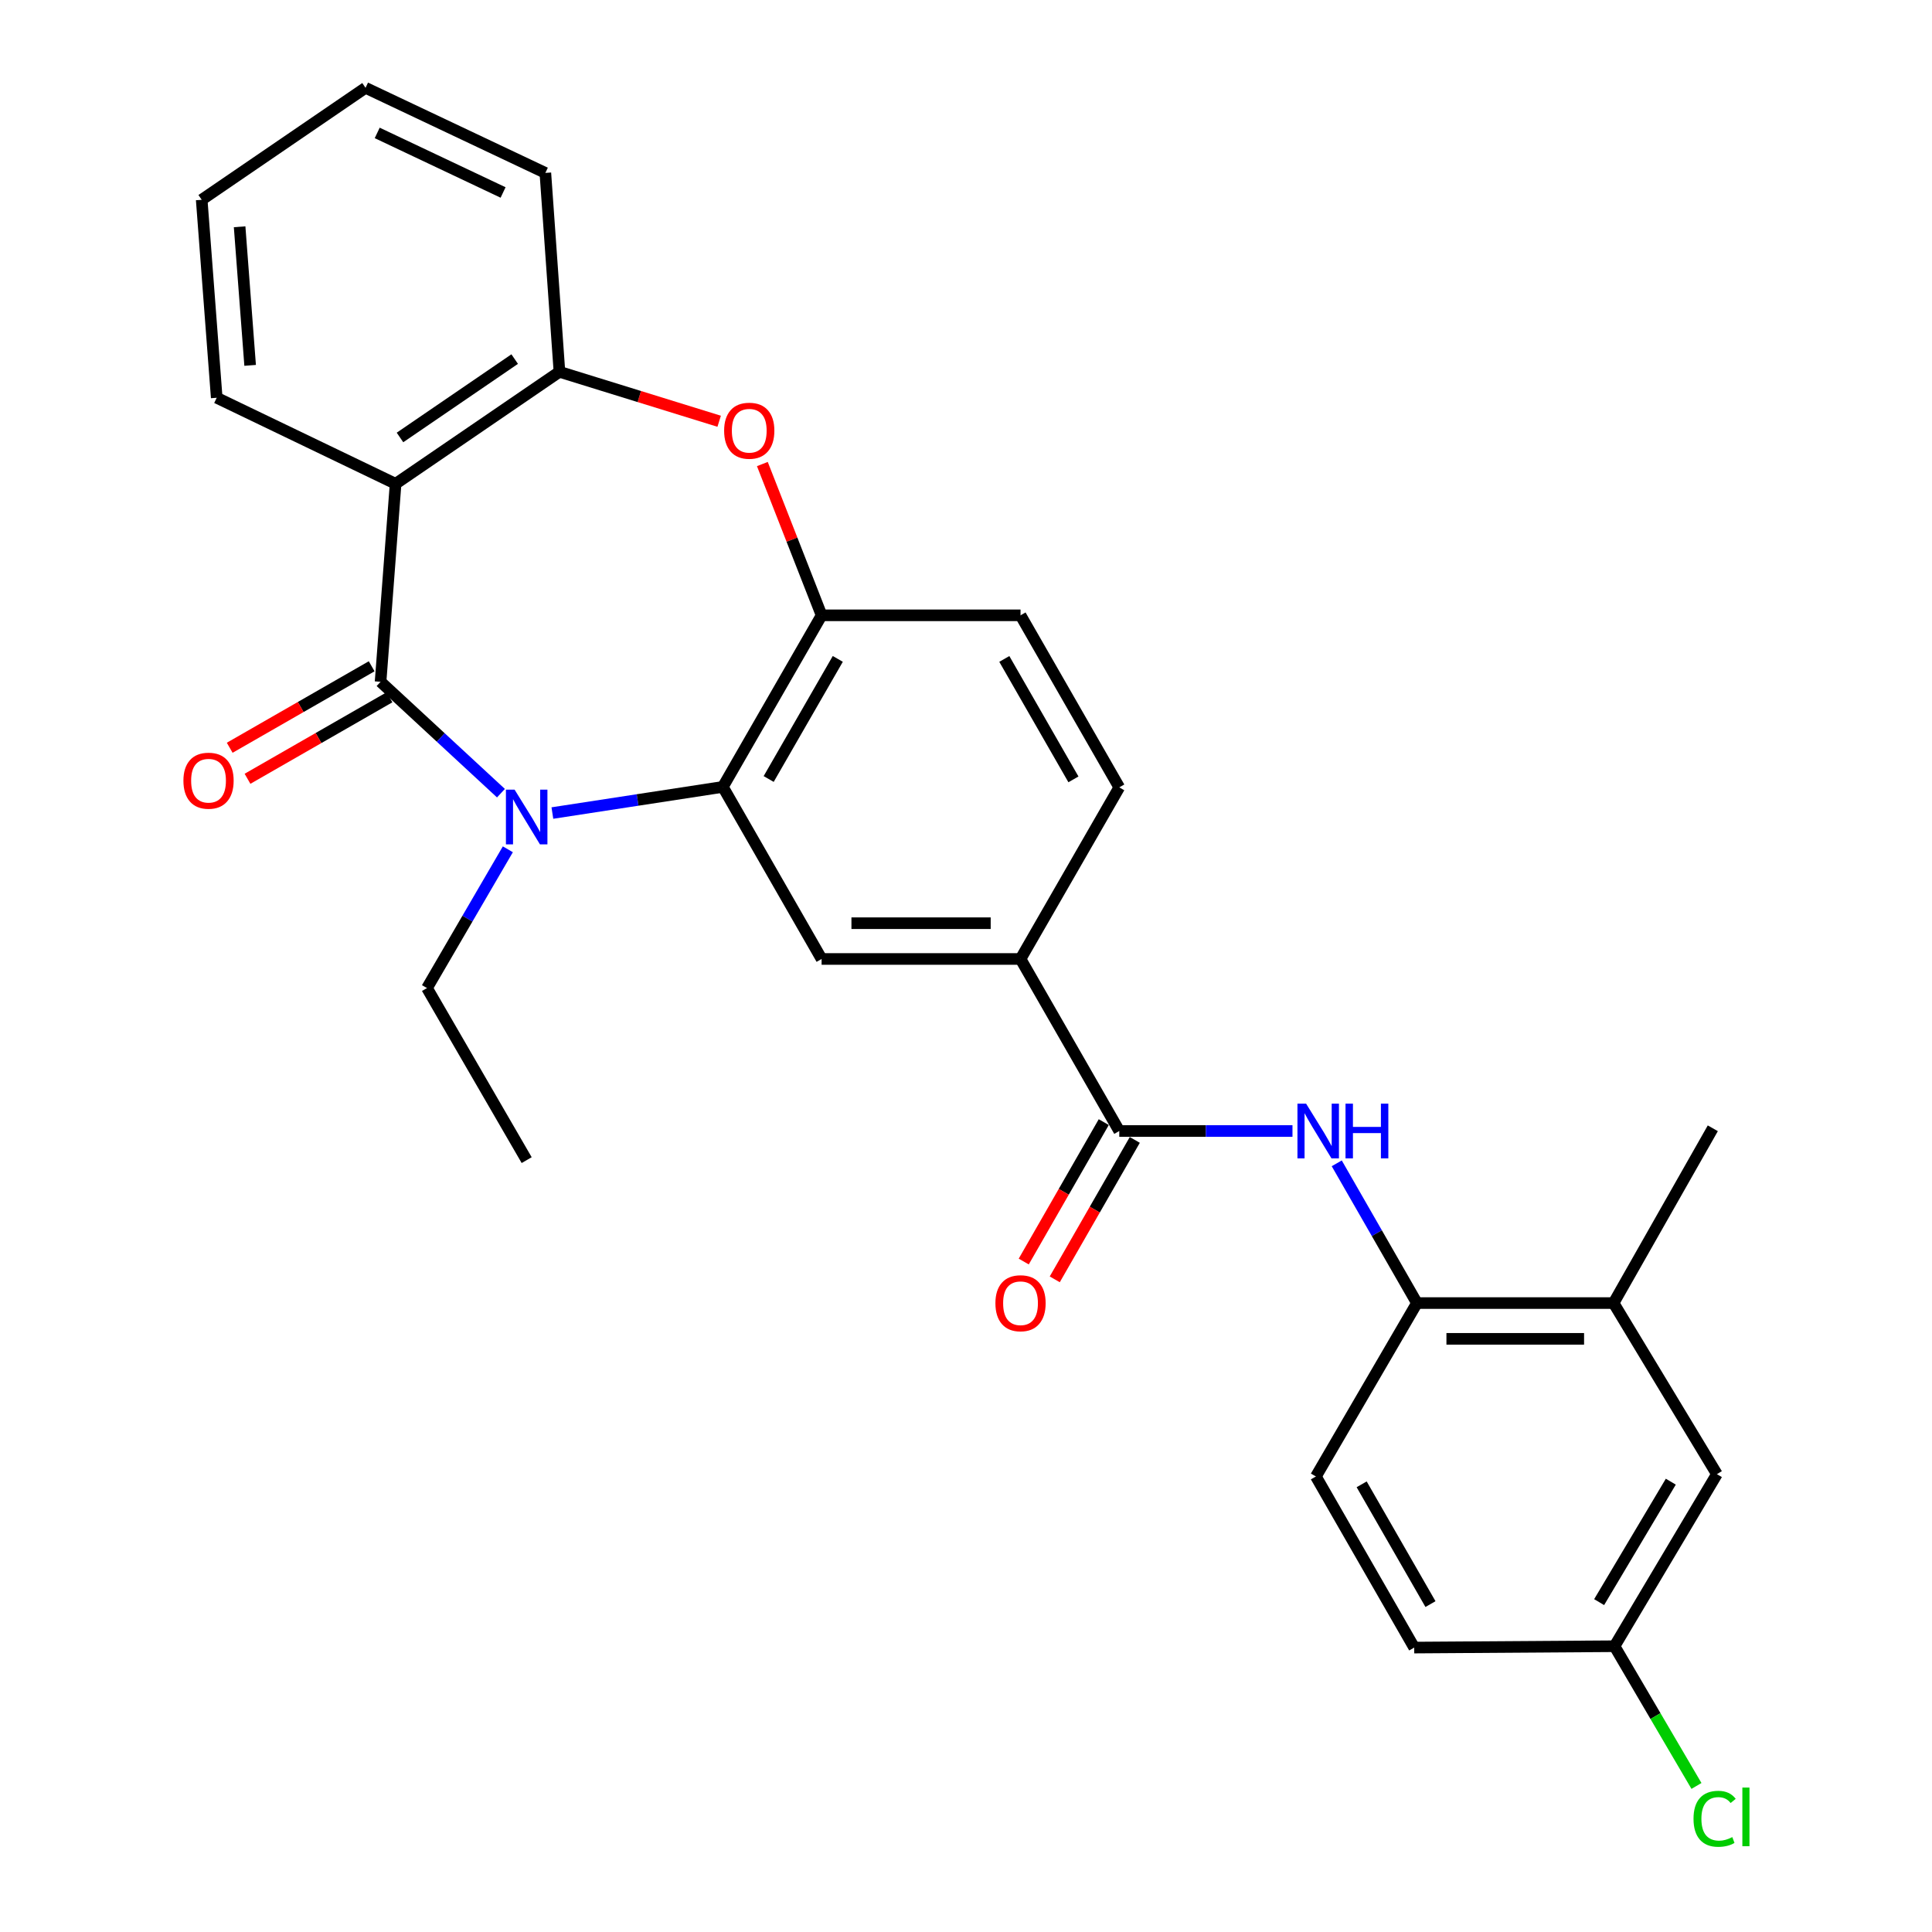 <?xml version='1.0' encoding='iso-8859-1'?>
<svg version='1.1' baseProfile='full'
              xmlns='http://www.w3.org/2000/svg'
                      xmlns:rdkit='http://www.rdkit.org/xml'
                      xmlns:xlink='http://www.w3.org/1999/xlink'
                  xml:space='preserve'
width='1000px' height='1000px' viewBox='0 0 1000 1000'>
<!-- END OF HEADER -->
<rect style='opacity:1.0;fill:#FFFFFF;stroke:none' width='1000' height='1000' x='0' y='0'> </rect>
<path class='bond-0' d='M 196.982,352.894 L 228.136,381.721' style='fill:none;fill-rule:evenodd;stroke:#000000;stroke-width:6px;stroke-linecap:butt;stroke-linejoin:miter;stroke-opacity:1' />
<path class='bond-0' d='M 228.136,381.721 L 259.289,410.548' style='fill:none;fill-rule:evenodd;stroke:#0000FF;stroke-width:6px;stroke-linecap:butt;stroke-linejoin:miter;stroke-opacity:1' />
<path class='bond-1' d='M 196.982,352.894 L 204.758,250.414' style='fill:none;fill-rule:evenodd;stroke:#000000;stroke-width:6px;stroke-linecap:butt;stroke-linejoin:miter;stroke-opacity:1' />
<path class='bond-12' d='M 192.374,344.865 L 155.634,365.953' style='fill:none;fill-rule:evenodd;stroke:#000000;stroke-width:6px;stroke-linecap:butt;stroke-linejoin:miter;stroke-opacity:1' />
<path class='bond-12' d='M 155.634,365.953 L 118.894,387.041' style='fill:none;fill-rule:evenodd;stroke:#FF0000;stroke-width:6px;stroke-linecap:butt;stroke-linejoin:miter;stroke-opacity:1' />
<path class='bond-12' d='M 201.591,360.923 L 164.851,382.011' style='fill:none;fill-rule:evenodd;stroke:#000000;stroke-width:6px;stroke-linecap:butt;stroke-linejoin:miter;stroke-opacity:1' />
<path class='bond-12' d='M 164.851,382.011 L 128.111,403.099' style='fill:none;fill-rule:evenodd;stroke:#FF0000;stroke-width:6px;stroke-linecap:butt;stroke-linejoin:miter;stroke-opacity:1' />
<path class='bond-2' d='M 285.913,420.829 L 330.031,414.063' style='fill:none;fill-rule:evenodd;stroke:#0000FF;stroke-width:6px;stroke-linecap:butt;stroke-linejoin:miter;stroke-opacity:1' />
<path class='bond-2' d='M 330.031,414.063 L 374.149,407.297' style='fill:none;fill-rule:evenodd;stroke:#000000;stroke-width:6px;stroke-linecap:butt;stroke-linejoin:miter;stroke-opacity:1' />
<path class='bond-18' d='M 262.862,439.592 L 241.936,475.507' style='fill:none;fill-rule:evenodd;stroke:#0000FF;stroke-width:6px;stroke-linecap:butt;stroke-linejoin:miter;stroke-opacity:1' />
<path class='bond-18' d='M 241.936,475.507 L 221.01,511.422' style='fill:none;fill-rule:evenodd;stroke:#000000;stroke-width:6px;stroke-linecap:butt;stroke-linejoin:miter;stroke-opacity:1' />
<path class='bond-6' d='M 204.758,250.414 L 289.567,192.452' style='fill:none;fill-rule:evenodd;stroke:#000000;stroke-width:6px;stroke-linecap:butt;stroke-linejoin:miter;stroke-opacity:1' />
<path class='bond-6' d='M 207.033,226.434 L 266.398,185.861' style='fill:none;fill-rule:evenodd;stroke:#000000;stroke-width:6px;stroke-linecap:butt;stroke-linejoin:miter;stroke-opacity:1' />
<path class='bond-20' d='M 204.758,250.414 L 112.174,205.886' style='fill:none;fill-rule:evenodd;stroke:#000000;stroke-width:6px;stroke-linecap:butt;stroke-linejoin:miter;stroke-opacity:1' />
<path class='bond-4' d='M 374.149,407.297 L 425.26,318.487' style='fill:none;fill-rule:evenodd;stroke:#000000;stroke-width:6px;stroke-linecap:butt;stroke-linejoin:miter;stroke-opacity:1' />
<path class='bond-4' d='M 397.862,403.21 L 433.64,341.044' style='fill:none;fill-rule:evenodd;stroke:#000000;stroke-width:6px;stroke-linecap:butt;stroke-linejoin:miter;stroke-opacity:1' />
<path class='bond-8' d='M 374.149,407.297 L 425.26,496.363' style='fill:none;fill-rule:evenodd;stroke:#000000;stroke-width:6px;stroke-linecap:butt;stroke-linejoin:miter;stroke-opacity:1' />
<path class='bond-3' d='M 372.238,218.039 L 330.902,205.245' style='fill:none;fill-rule:evenodd;stroke:#FF0000;stroke-width:6px;stroke-linecap:butt;stroke-linejoin:miter;stroke-opacity:1' />
<path class='bond-3' d='M 330.902,205.245 L 289.567,192.452' style='fill:none;fill-rule:evenodd;stroke:#000000;stroke-width:6px;stroke-linecap:butt;stroke-linejoin:miter;stroke-opacity:1' />
<path class='bond-28' d='M 394.595,240.185 L 409.927,279.336' style='fill:none;fill-rule:evenodd;stroke:#FF0000;stroke-width:6px;stroke-linecap:butt;stroke-linejoin:miter;stroke-opacity:1' />
<path class='bond-28' d='M 409.927,279.336 L 425.26,318.487' style='fill:none;fill-rule:evenodd;stroke:#000000;stroke-width:6px;stroke-linecap:butt;stroke-linejoin:miter;stroke-opacity:1' />
<path class='bond-14' d='M 425.26,318.487 L 528.223,318.487' style='fill:none;fill-rule:evenodd;stroke:#000000;stroke-width:6px;stroke-linecap:butt;stroke-linejoin:miter;stroke-opacity:1' />
<path class='bond-5' d='M 579.334,585.409 L 528.223,496.363' style='fill:none;fill-rule:evenodd;stroke:#000000;stroke-width:6px;stroke-linecap:butt;stroke-linejoin:miter;stroke-opacity:1' />
<path class='bond-7' d='M 579.334,585.409 L 624.159,585.409' style='fill:none;fill-rule:evenodd;stroke:#000000;stroke-width:6px;stroke-linecap:butt;stroke-linejoin:miter;stroke-opacity:1' />
<path class='bond-7' d='M 624.159,585.409 L 668.984,585.409' style='fill:none;fill-rule:evenodd;stroke:#0000FF;stroke-width:6px;stroke-linecap:butt;stroke-linejoin:miter;stroke-opacity:1' />
<path class='bond-13' d='M 571.305,580.801 L 550.596,616.886' style='fill:none;fill-rule:evenodd;stroke:#000000;stroke-width:6px;stroke-linecap:butt;stroke-linejoin:miter;stroke-opacity:1' />
<path class='bond-13' d='M 550.596,616.886 L 529.886,652.971' style='fill:none;fill-rule:evenodd;stroke:#FF0000;stroke-width:6px;stroke-linecap:butt;stroke-linejoin:miter;stroke-opacity:1' />
<path class='bond-13' d='M 587.364,590.018 L 566.654,626.102' style='fill:none;fill-rule:evenodd;stroke:#000000;stroke-width:6px;stroke-linecap:butt;stroke-linejoin:miter;stroke-opacity:1' />
<path class='bond-13' d='M 566.654,626.102 L 545.944,662.187' style='fill:none;fill-rule:evenodd;stroke:#FF0000;stroke-width:6px;stroke-linecap:butt;stroke-linejoin:miter;stroke-opacity:1' />
<path class='bond-23' d='M 289.567,192.452 L 282.274,89.499' style='fill:none;fill-rule:evenodd;stroke:#000000;stroke-width:6px;stroke-linecap:butt;stroke-linejoin:miter;stroke-opacity:1' />
<path class='bond-10' d='M 691.898,602.136 L 712.653,638.301' style='fill:none;fill-rule:evenodd;stroke:#0000FF;stroke-width:6px;stroke-linecap:butt;stroke-linejoin:miter;stroke-opacity:1' />
<path class='bond-10' d='M 712.653,638.301 L 733.409,674.466' style='fill:none;fill-rule:evenodd;stroke:#000000;stroke-width:6px;stroke-linecap:butt;stroke-linejoin:miter;stroke-opacity:1' />
<path class='bond-9' d='M 425.26,496.363 L 528.223,496.363' style='fill:none;fill-rule:evenodd;stroke:#000000;stroke-width:6px;stroke-linecap:butt;stroke-linejoin:miter;stroke-opacity:1' />
<path class='bond-9' d='M 440.704,477.848 L 512.779,477.848' style='fill:none;fill-rule:evenodd;stroke:#000000;stroke-width:6px;stroke-linecap:butt;stroke-linejoin:miter;stroke-opacity:1' />
<path class='bond-16' d='M 528.223,496.363 L 579.334,407.543' style='fill:none;fill-rule:evenodd;stroke:#000000;stroke-width:6px;stroke-linecap:butt;stroke-linejoin:miter;stroke-opacity:1' />
<path class='bond-11' d='M 733.409,674.466 L 835.179,674.466' style='fill:none;fill-rule:evenodd;stroke:#000000;stroke-width:6px;stroke-linecap:butt;stroke-linejoin:miter;stroke-opacity:1' />
<path class='bond-11' d='M 748.674,692.981 L 819.913,692.981' style='fill:none;fill-rule:evenodd;stroke:#000000;stroke-width:6px;stroke-linecap:butt;stroke-linejoin:miter;stroke-opacity:1' />
<path class='bond-17' d='M 733.409,674.466 L 681.104,764.222' style='fill:none;fill-rule:evenodd;stroke:#000000;stroke-width:6px;stroke-linecap:butt;stroke-linejoin:miter;stroke-opacity:1' />
<path class='bond-15' d='M 835.179,674.466 L 888.666,763.018' style='fill:none;fill-rule:evenodd;stroke:#000000;stroke-width:6px;stroke-linecap:butt;stroke-linejoin:miter;stroke-opacity:1' />
<path class='bond-24' d='M 835.179,674.466 L 886.547,584' style='fill:none;fill-rule:evenodd;stroke:#000000;stroke-width:6px;stroke-linecap:butt;stroke-linejoin:miter;stroke-opacity:1' />
<path class='bond-30' d='M 528.223,318.487 L 579.334,407.543' style='fill:none;fill-rule:evenodd;stroke:#000000;stroke-width:6px;stroke-linecap:butt;stroke-linejoin:miter;stroke-opacity:1' />
<path class='bond-30' d='M 519.832,341.062 L 555.61,403.401' style='fill:none;fill-rule:evenodd;stroke:#000000;stroke-width:6px;stroke-linecap:butt;stroke-linejoin:miter;stroke-opacity:1' />
<path class='bond-31' d='M 888.666,763.018 L 835.673,852.085' style='fill:none;fill-rule:evenodd;stroke:#000000;stroke-width:6px;stroke-linecap:butt;stroke-linejoin:miter;stroke-opacity:1' />
<path class='bond-31' d='M 864.806,766.911 L 827.71,829.258' style='fill:none;fill-rule:evenodd;stroke:#000000;stroke-width:6px;stroke-linecap:butt;stroke-linejoin:miter;stroke-opacity:1' />
<path class='bond-21' d='M 681.104,764.222 L 731.989,852.785' style='fill:none;fill-rule:evenodd;stroke:#000000;stroke-width:6px;stroke-linecap:butt;stroke-linejoin:miter;stroke-opacity:1' />
<path class='bond-21' d='M 704.791,768.282 L 740.41,830.276' style='fill:none;fill-rule:evenodd;stroke:#000000;stroke-width:6px;stroke-linecap:butt;stroke-linejoin:miter;stroke-opacity:1' />
<path class='bond-25' d='M 221.01,511.422 L 272.605,600.478' style='fill:none;fill-rule:evenodd;stroke:#000000;stroke-width:6px;stroke-linecap:butt;stroke-linejoin:miter;stroke-opacity:1' />
<path class='bond-19' d='M 835.673,852.085 L 731.989,852.785' style='fill:none;fill-rule:evenodd;stroke:#000000;stroke-width:6px;stroke-linecap:butt;stroke-linejoin:miter;stroke-opacity:1' />
<path class='bond-22' d='M 835.673,852.085 L 856.88,888.243' style='fill:none;fill-rule:evenodd;stroke:#000000;stroke-width:6px;stroke-linecap:butt;stroke-linejoin:miter;stroke-opacity:1' />
<path class='bond-22' d='M 856.88,888.243 L 878.087,924.401' style='fill:none;fill-rule:evenodd;stroke:#00CC00;stroke-width:6px;stroke-linecap:butt;stroke-linejoin:miter;stroke-opacity:1' />
<path class='bond-26' d='M 112.174,205.886 L 104.398,103.406' style='fill:none;fill-rule:evenodd;stroke:#000000;stroke-width:6px;stroke-linecap:butt;stroke-linejoin:miter;stroke-opacity:1' />
<path class='bond-26' d='M 129.469,189.113 L 124.026,117.377' style='fill:none;fill-rule:evenodd;stroke:#000000;stroke-width:6px;stroke-linecap:butt;stroke-linejoin:miter;stroke-opacity:1' />
<path class='bond-29' d='M 282.274,89.499 L 189.206,45.455' style='fill:none;fill-rule:evenodd;stroke:#000000;stroke-width:6px;stroke-linecap:butt;stroke-linejoin:miter;stroke-opacity:1' />
<path class='bond-29' d='M 260.394,99.628 L 195.246,68.797' style='fill:none;fill-rule:evenodd;stroke:#000000;stroke-width:6px;stroke-linecap:butt;stroke-linejoin:miter;stroke-opacity:1' />
<path class='bond-27' d='M 104.398,103.406 L 189.206,45.455' style='fill:none;fill-rule:evenodd;stroke:#000000;stroke-width:6px;stroke-linecap:butt;stroke-linejoin:miter;stroke-opacity:1' />
<path  class='atom-1' d='M 266.345 408.71
L 275.625 423.71
Q 276.545 425.19, 278.025 427.87
Q 279.505 430.55, 279.585 430.71
L 279.585 408.71
L 283.345 408.71
L 283.345 437.03
L 279.465 437.03
L 269.505 420.63
Q 268.345 418.71, 267.105 416.51
Q 265.905 414.31, 265.545 413.63
L 265.545 437.03
L 261.865 437.03
L 261.865 408.71
L 266.345 408.71
' fill='#0000FF'/>
<path  class='atom-4' d='M 374.809 222.938
Q 374.809 216.138, 378.169 212.338
Q 381.529 208.538, 387.809 208.538
Q 394.089 208.538, 397.449 212.338
Q 400.809 216.138, 400.809 222.938
Q 400.809 229.818, 397.409 233.738
Q 394.009 237.618, 387.809 237.618
Q 381.569 237.618, 378.169 233.738
Q 374.809 229.858, 374.809 222.938
M 387.809 234.418
Q 392.129 234.418, 394.449 231.538
Q 396.809 228.618, 396.809 222.938
Q 396.809 217.378, 394.449 214.578
Q 392.129 211.738, 387.809 211.738
Q 383.489 211.738, 381.129 214.538
Q 378.809 217.338, 378.809 222.938
Q 378.809 228.658, 381.129 231.538
Q 383.489 234.418, 387.809 234.418
' fill='#FF0000'/>
<path  class='atom-8' d='M 676.038 571.249
L 685.318 586.249
Q 686.238 587.729, 687.718 590.409
Q 689.198 593.089, 689.278 593.249
L 689.278 571.249
L 693.038 571.249
L 693.038 599.569
L 689.158 599.569
L 679.198 583.169
Q 678.038 581.249, 676.798 579.049
Q 675.598 576.849, 675.238 576.169
L 675.238 599.569
L 671.558 599.569
L 671.558 571.249
L 676.038 571.249
' fill='#0000FF'/>
<path  class='atom-8' d='M 696.438 571.249
L 700.278 571.249
L 700.278 583.289
L 714.758 583.289
L 714.758 571.249
L 718.598 571.249
L 718.598 599.569
L 714.758 599.569
L 714.758 586.489
L 700.278 586.489
L 700.278 599.569
L 696.438 599.569
L 696.438 571.249
' fill='#0000FF'/>
<path  class='atom-13' d='M 94.936 404.085
Q 94.936 397.285, 98.296 393.485
Q 101.656 389.685, 107.936 389.685
Q 114.216 389.685, 117.576 393.485
Q 120.936 397.285, 120.936 404.085
Q 120.936 410.965, 117.536 414.885
Q 114.136 418.765, 107.936 418.765
Q 101.696 418.765, 98.296 414.885
Q 94.936 411.005, 94.936 404.085
M 107.936 415.565
Q 112.256 415.565, 114.576 412.685
Q 116.936 409.765, 116.936 404.085
Q 116.936 398.525, 114.576 395.725
Q 112.256 392.885, 107.936 392.885
Q 103.616 392.885, 101.256 395.685
Q 98.936 398.485, 98.936 404.085
Q 98.936 409.805, 101.256 412.685
Q 103.616 415.565, 107.936 415.565
' fill='#FF0000'/>
<path  class='atom-14' d='M 515.223 674.546
Q 515.223 667.746, 518.583 663.946
Q 521.943 660.146, 528.223 660.146
Q 534.503 660.146, 537.863 663.946
Q 541.223 667.746, 541.223 674.546
Q 541.223 681.426, 537.823 685.346
Q 534.423 689.226, 528.223 689.226
Q 521.983 689.226, 518.583 685.346
Q 515.223 681.466, 515.223 674.546
M 528.223 686.026
Q 532.543 686.026, 534.863 683.146
Q 537.223 680.226, 537.223 674.546
Q 537.223 668.986, 534.863 666.186
Q 532.543 663.346, 528.223 663.346
Q 523.903 663.346, 521.543 666.146
Q 519.223 668.946, 519.223 674.546
Q 519.223 680.266, 521.543 683.146
Q 523.903 686.026, 528.223 686.026
' fill='#FF0000'/>
<path  class='atom-23' d='M 876.563 941.402
Q 876.563 934.362, 879.843 930.682
Q 883.163 926.962, 889.443 926.962
Q 895.283 926.962, 898.403 931.082
L 895.763 933.242
Q 893.483 930.242, 889.443 930.242
Q 885.163 930.242, 882.883 933.122
Q 880.643 935.962, 880.643 941.402
Q 880.643 947.002, 882.963 949.882
Q 885.323 952.762, 889.883 952.762
Q 893.003 952.762, 896.643 950.882
L 897.763 953.882
Q 896.283 954.842, 894.043 955.402
Q 891.803 955.962, 889.323 955.962
Q 883.163 955.962, 879.843 952.202
Q 876.563 948.442, 876.563 941.402
' fill='#00CC00'/>
<path  class='atom-23' d='M 901.843 925.242
L 905.523 925.242
L 905.523 955.602
L 901.843 955.602
L 901.843 925.242
' fill='#00CC00'/>
</svg>

